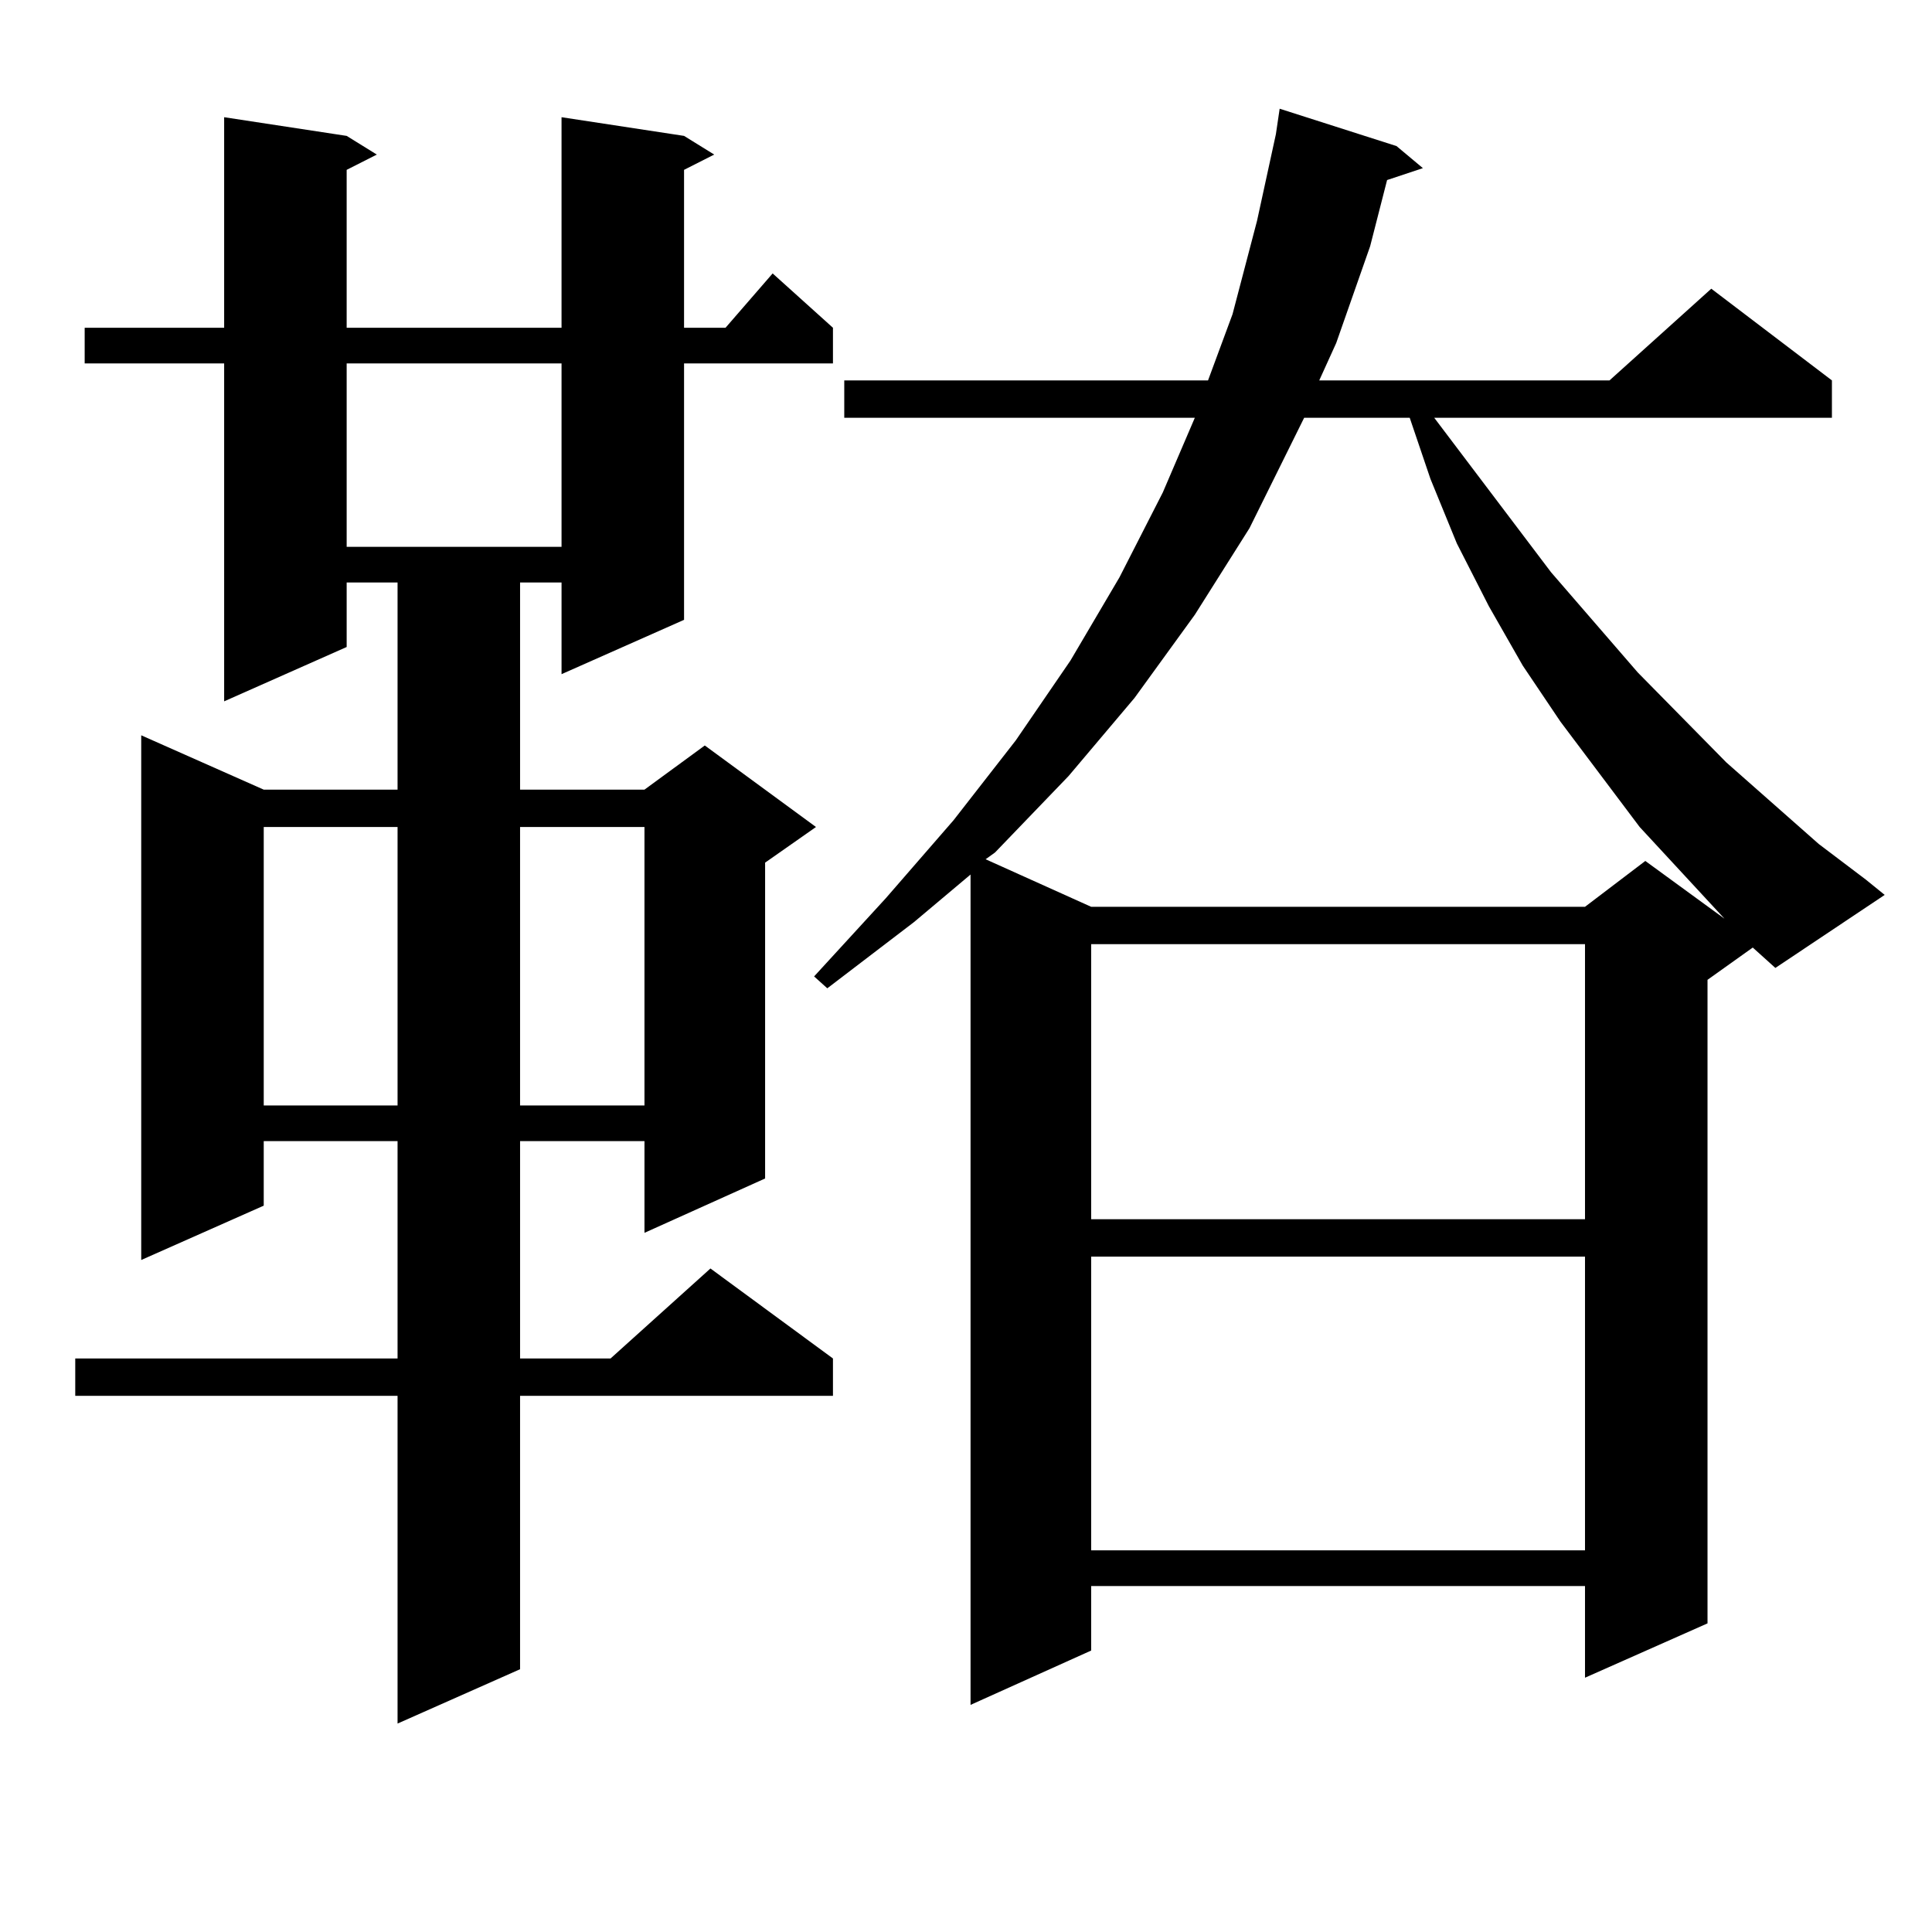 <?xml version="1.0" encoding="utf-8"?>
<!-- Generator: Adobe Illustrator 16.0.0, SVG Export Plug-In . SVG Version: 6.00 Build 0)  -->
<!DOCTYPE svg PUBLIC "-//W3C//DTD SVG 1.1//EN" "http://www.w3.org/Graphics/SVG/1.1/DTD/svg11.dtd">
<svg version="1.1" id="图层_1" xmlns="http://www.w3.org/2000/svg" xmlns:xlink="http://www.w3.org/1999/xlink" x="0px" y="0px"
	 width="1000px" height="1000px" viewBox="0 0 1000 1000" enable-background="new 0 0 1000 1000" xml:space="preserve">
<path d="M354.064,70.336l15.609,9.668l-15.609,7.91v81.738h21.463l24.39-28.125l31.219,28.125v18.457h-77.071v132.715
	l-63.413,28.125v-47.461h-21.463v107.227h64.389l31.219-22.852l57.56,42.188l-26.341,18.457v163.477l-62.438,28.125v-47.461h-64.389
	v112.5h46.828l51.706-46.582l63.413,46.582v19.336H269.188v141.504l-63.413,28.125V722.484H38.95v-19.336h166.825v-112.5h-69.267
	v33.398l-63.413,28.125V380.59l63.413,28.125h69.267V301.488h-26.341v33.398l-63.413,28.125V188.109H43.828v-18.457h72.193V60.668
	l63.413,9.668l15.609,9.668l-15.609,7.91v81.738h111.217V60.668L354.064,70.336z M136.509,428.051v144.141h69.267V428.051H136.509z
	 M179.435,188.109v94.922h111.217v-94.922H179.435z M269.188,428.051v144.141h64.389V428.051H269.188z M883.808,507.152v333.105
	l-63.413,28.125v-47.461H564.791v33.398l-62.438,28.125V452.66l-29.268,24.609l-44.877,34.277l-6.829-6.152l37.072-40.43
	l35.121-40.43l32.194-41.309l28.292-41.309l25.365-43.066l22.438-43.945l16.585-38.672H436.989v-19.336h188.288l12.683-34.277
	l12.683-48.34l9.756-44.824l1.951-13.184l60.486,19.336l13.658,11.426l-18.536,6.152l-8.78,34.277l-17.561,50.098l-8.78,19.336
	h150.24l52.682-47.461l62.438,47.461v19.336H742.348l60.486,79.98l44.877,51.855l45.853,46.582l47.804,42.188l24.39,18.457
	l9.756,7.91L918.929,501l-11.707-10.547L883.808,507.152z M675.032,216.234l-28.292,57.129l-28.292,44.824l-31.219,43.066
	l-34.146,40.43l-38.048,39.551l-4.878,3.516l54.633,24.609h255.604l31.219-23.73l40.975,29.883l-43.901-47.461l-40.975-54.492
	L788.2,344.555l-17.561-30.762l-16.585-32.52l-13.658-33.398l-10.731-31.641H675.032z M564.791,488.695v142.383h255.604V488.695
	H564.791z M564.791,650.414v152.051h255.604V650.414H564.791z"/>
</svg>
